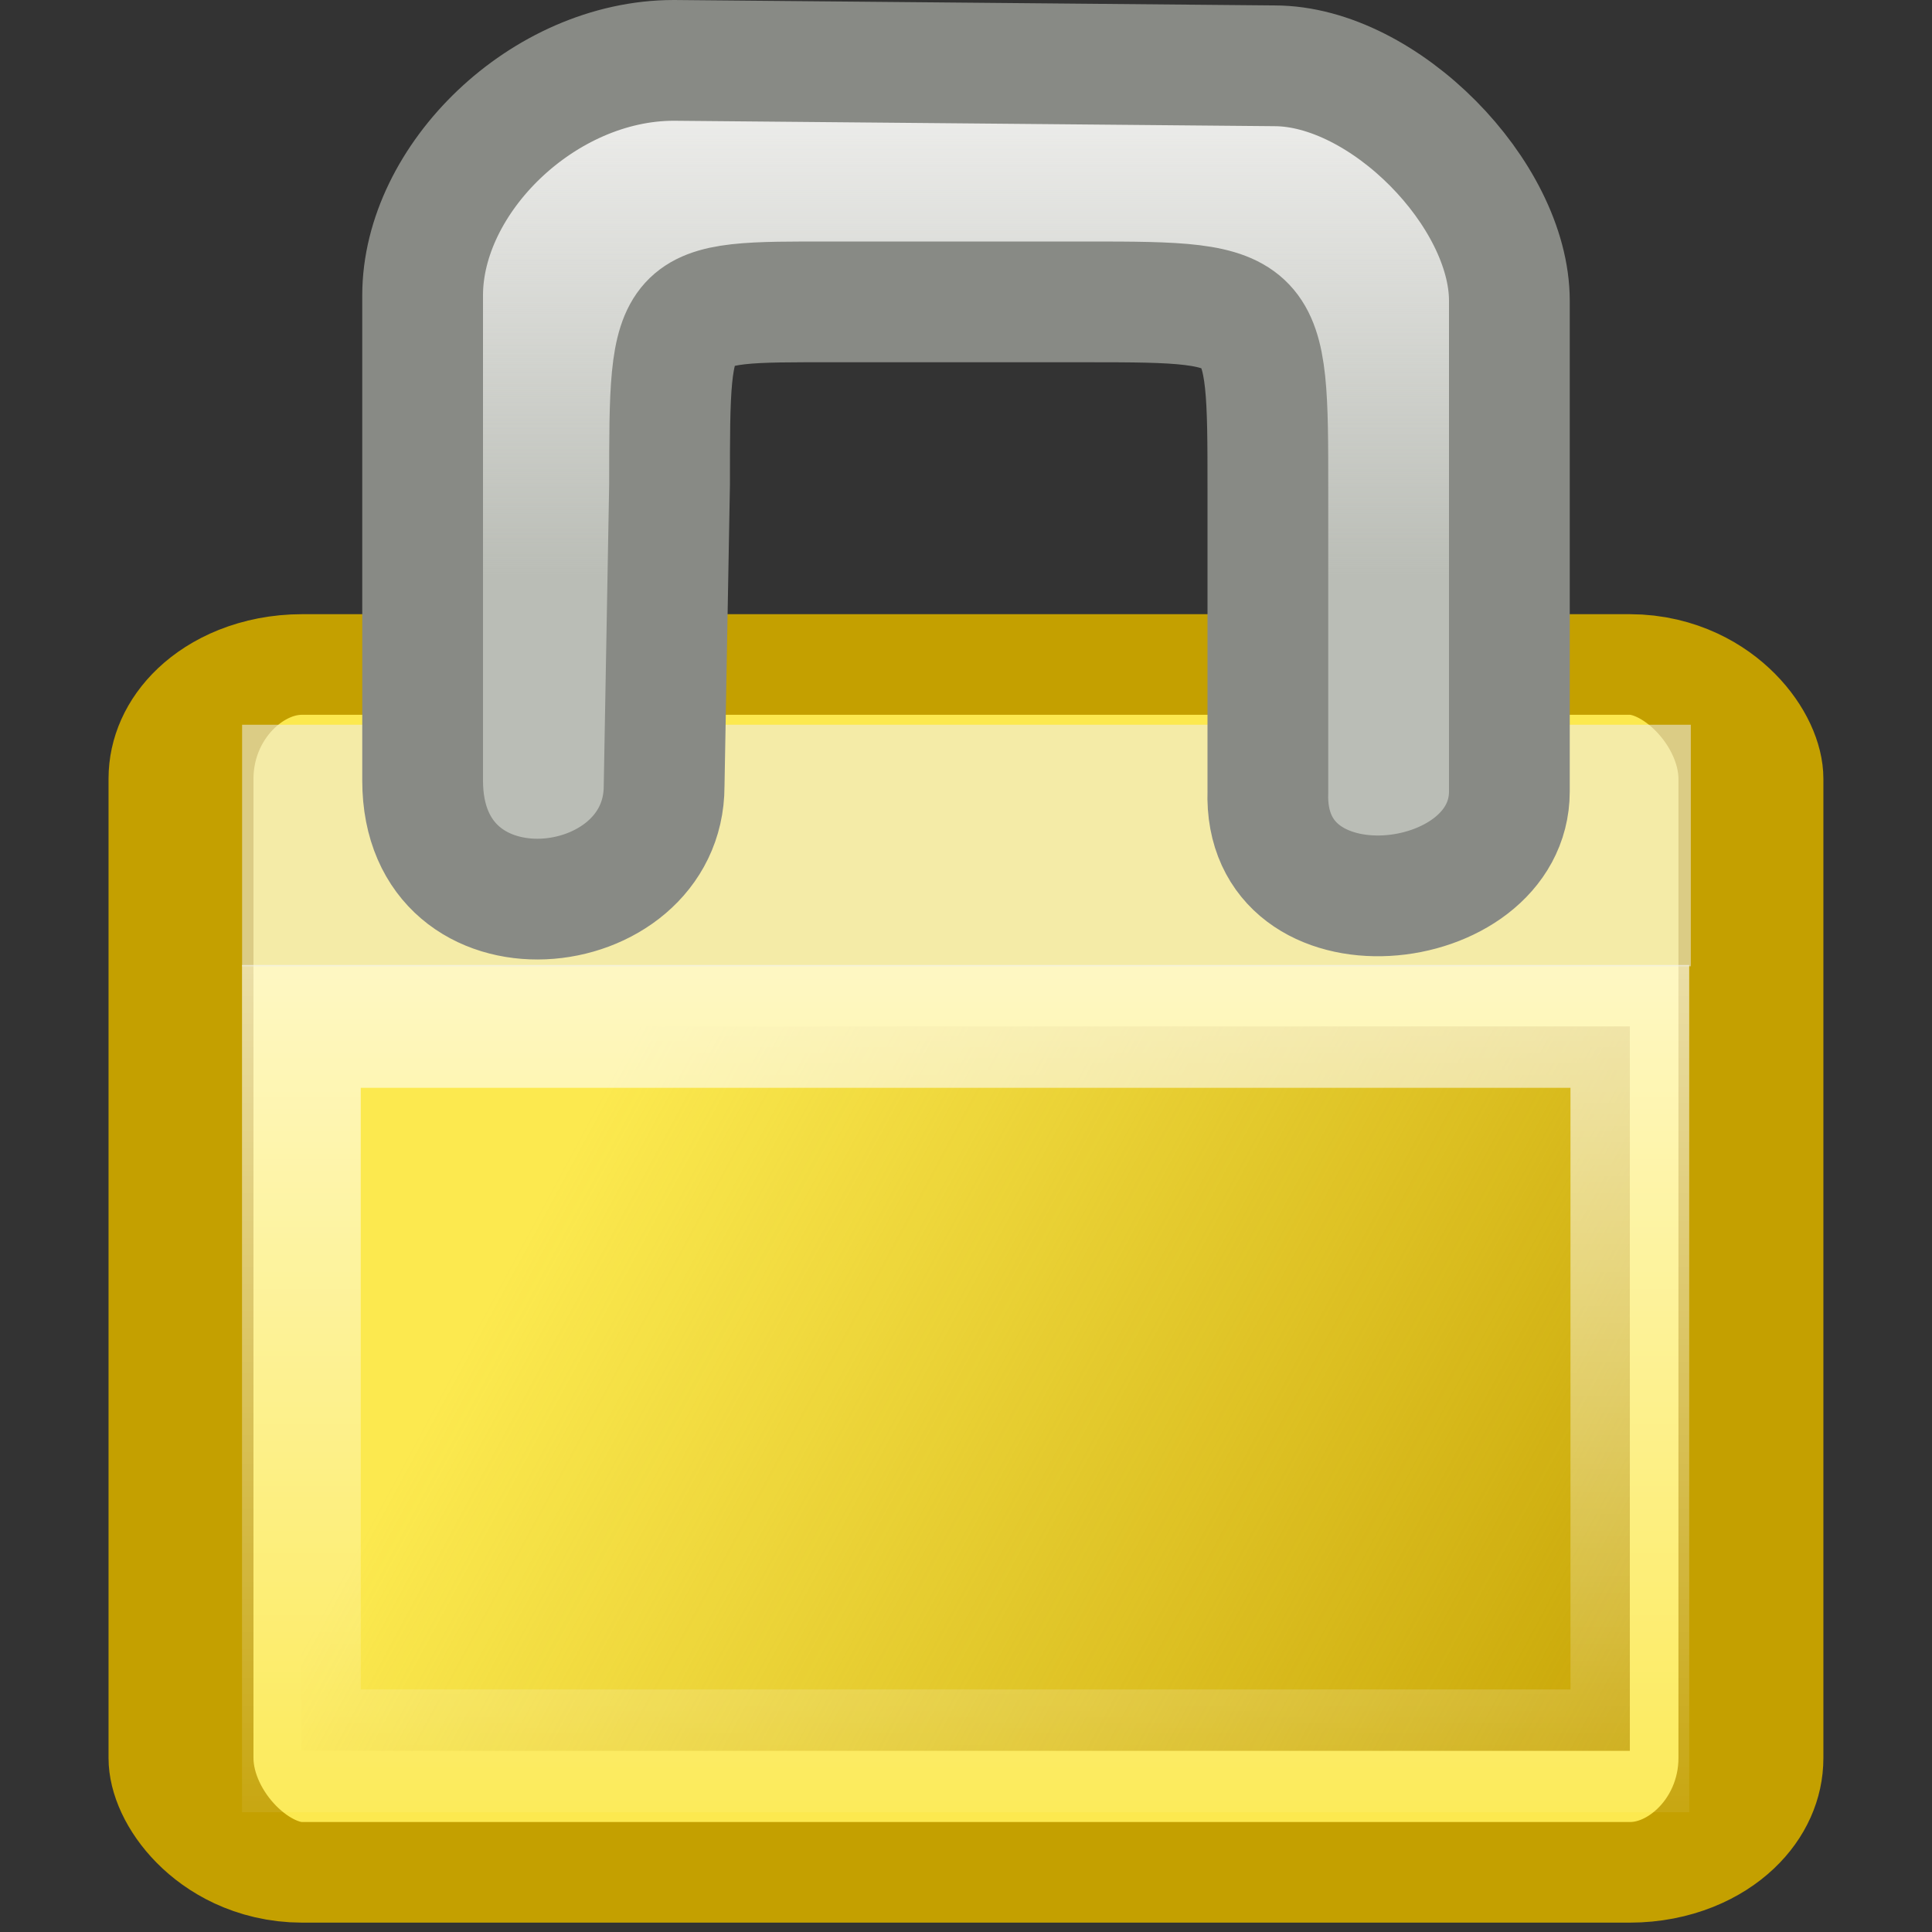 <?xml version="1.0" encoding="UTF-8" standalone="no"?>
<!-- Created with Inkscape (http://www.inkscape.org/) -->
<svg
   xmlns:dc="http://purl.org/dc/elements/1.1/"
   xmlns:cc="http://creativecommons.org/ns#"
   xmlns:rdf="http://www.w3.org/1999/02/22-rdf-syntax-ns#"
   xmlns:svg="http://www.w3.org/2000/svg"
   xmlns="http://www.w3.org/2000/svg"
   xmlns:xlink="http://www.w3.org/1999/xlink"
   xmlns:sodipodi="http://sodipodi.sourceforge.net/DTD/sodipodi-0.dtd"
   xmlns:inkscape="http://www.inkscape.org/namespaces/inkscape"
   width="16px"
   height="16px"
   id="svg4220"
   sodipodi:version="0.32"
   inkscape:version="0.46"
   sodipodi:docbase="/home/hbons/code/pidgin-mtn/pidgin/pixmaps/emblems/16/scalable"
   sodipodi:docname="secure.svg"
   inkscape:export-filename="/home/hbons/code/pidgin-mtn/pidgin/pixmaps/emblems/16/secure.png"
   inkscape:export-xdpi="90"
   inkscape:export-ydpi="90"
   inkscape:output_extension="org.inkscape.output.svg.inkscape">
  <rect width="100%" height="100%" fill="#333333" stroke="none"/>
  <defs
     id="defs4222">
    <linearGradient
       inkscape:collect="always"
       id="linearGradient5170">
      <stop
         style="stop-color:#eeeeec;stop-opacity:1;"
         offset="0"
         id="stop5172" />
      <stop
         style="stop-color:#eeeeec;stop-opacity:0;"
         offset="1"
         id="stop5174" />
    </linearGradient>
    <linearGradient
       id="linearGradient5160">
      <stop
         style="stop-color:#c4a000;stop-opacity:1;"
         offset="0"
         id="stop5162" />
      <stop
         style="stop-color:#c4a000;stop-opacity:0;"
         offset="1"
         id="stop5164" />
    </linearGradient>
    <linearGradient
       inkscape:collect="always"
       id="linearGradient5127">
      <stop
         style="stop-color:white;stop-opacity:1;"
         offset="0"
         id="stop5129" />
      <stop
         style="stop-color:white;stop-opacity:0;"
         offset="1"
         id="stop5131" />
    </linearGradient>
    <linearGradient
       inkscape:collect="always"
       xlink:href="#linearGradient5127"
       id="linearGradient5133"
       x1="-8.573"
       y1="8.195"
       x2="-8.573"
       y2="14.091"
       gradientUnits="userSpaceOnUse" />
    <linearGradient
       inkscape:collect="always"
       xlink:href="#linearGradient5160"
       id="linearGradient5166"
       x1="-5.258"
       y1="14.311"
       x2="-10.188"
       y2="11.56"
       gradientUnits="userSpaceOnUse" />
    <linearGradient
       inkscape:collect="always"
       xlink:href="#linearGradient5170"
       id="linearGradient5176"
       x1="-7.54"
       y1="0.797"
       x2="-7.54"
       y2="4.778"
       gradientUnits="userSpaceOnUse" />
  </defs>
  <sodipodi:namedview
     id="base"
     pagecolor="#ffffff"
     bordercolor="#666666"
     borderopacity="1.0"
     inkscape:pageopacity="0.0"
     inkscape:pageshadow="2"
     inkscape:zoom="22.197802"
     inkscape:cx="8.5405941"
     inkscape:cy="8.0965274"
     inkscape:current-layer="layer1"
     showgrid="true"
     inkscape:grid-bbox="true"
     inkscape:document-units="px"
     showguides="true"
     inkscape:guide-bbox="true"
     inkscape:window-width="872"
     inkscape:window-height="625"
     inkscape:window-x="47"
     inkscape:window-y="150" />
  <g
     id="layer1"
     inkscape:label="Layer 1"
     inkscape:groupmode="layer">
    <rect
       style="opacity:1;fill:#fce94f;fill-opacity:1;stroke:#c4a000;stroke-width:0.529;stroke-miterlimit:4;stroke-dasharray:none;stroke-opacity:1"
       id="rect4238"
       width="5.73"
       height="6.351"
       x="-6"
       y="6"
       transform="matrix(2.269,0,0,1.575,15.113,-3.947)"
       rx="0.442"
       ry="0.601" />
    <rect
       style="opacity:1;fill:url(#linearGradient5166);fill-opacity:1.0;stroke:url(#linearGradient5133);stroke-width:0.504;stroke-miterlimit:4;stroke-dasharray:none;stroke-opacity:1"
       id="rect5125"
       width="5.639"
       height="2.973"
       x="-11"
       y="10.459"
       transform="matrix(1.951,0,0,2.018,23.957,-12.606)" />
    <rect
       style="opacity:0.563;fill:#eeeeec;fill-opacity:1;stroke:none;stroke-width:1;stroke-miterlimit:4;stroke-dasharray:none;stroke-opacity:1"
       id="rect5156"
       width="5.125"
       height="2.657"
       x="-14"
       y="6"
       transform="matrix(2.341,0,0,0.753,34.779,1.484)" />
    <path
       transform="translate(15,0)"
       style="fill:#babdb6;fill-opacity:1;stroke:none;stroke-width:1;stroke-miterlimit:4;stroke-opacity:1"
       d="M -9.419,0.5 C -10.501,0.5 -11.5,1.481 -11.5,2.446 L -11.5,7.5 L -9.5,7.5 L -9.455,4.009 C -9.455,2.473 -9.459,2.5 -8.103,2.5 L -5.987,2.5 C -4.499,2.5 -4.5,2.518 -4.5,4.054 L -4.5,7.5 L -2.5,7.5 L -2.5,2.491 C -2.5,1.608 -3.539,0.545 -4.446,0.545 L -9.419,0.5 z "
       id="path5168"
       sodipodi:nodetypes="ccccccccccccc" />
    <path
       transform="translate(15,0)"
       style="fill:url(#linearGradient5176);fill-opacity:1.0;stroke:#888a85;stroke-width:1;stroke-miterlimit:4;stroke-opacity:1"
       d="M -9.419,0.5 C -10.501,0.5 -11.5,1.481 -11.5,2.446 L -11.5,6.464 C -11.5,7.873 -9.5,7.656 -9.5,6.509 L -9.455,4.009 C -9.455,2.473 -9.459,2.5 -8.103,2.5 L -5.987,2.5 C -4.499,2.5 -4.5,2.518 -4.5,4.054 L -4.5,6.554 C -4.545,7.816 -2.5,7.594 -2.5,6.554 L -2.5,2.491 C -2.5,1.608 -3.539,0.545 -4.446,0.545 L -9.419,0.5 z "
       id="rect5149"
       sodipodi:nodetypes="ccccccccccccc" />
  </g>
</svg>
